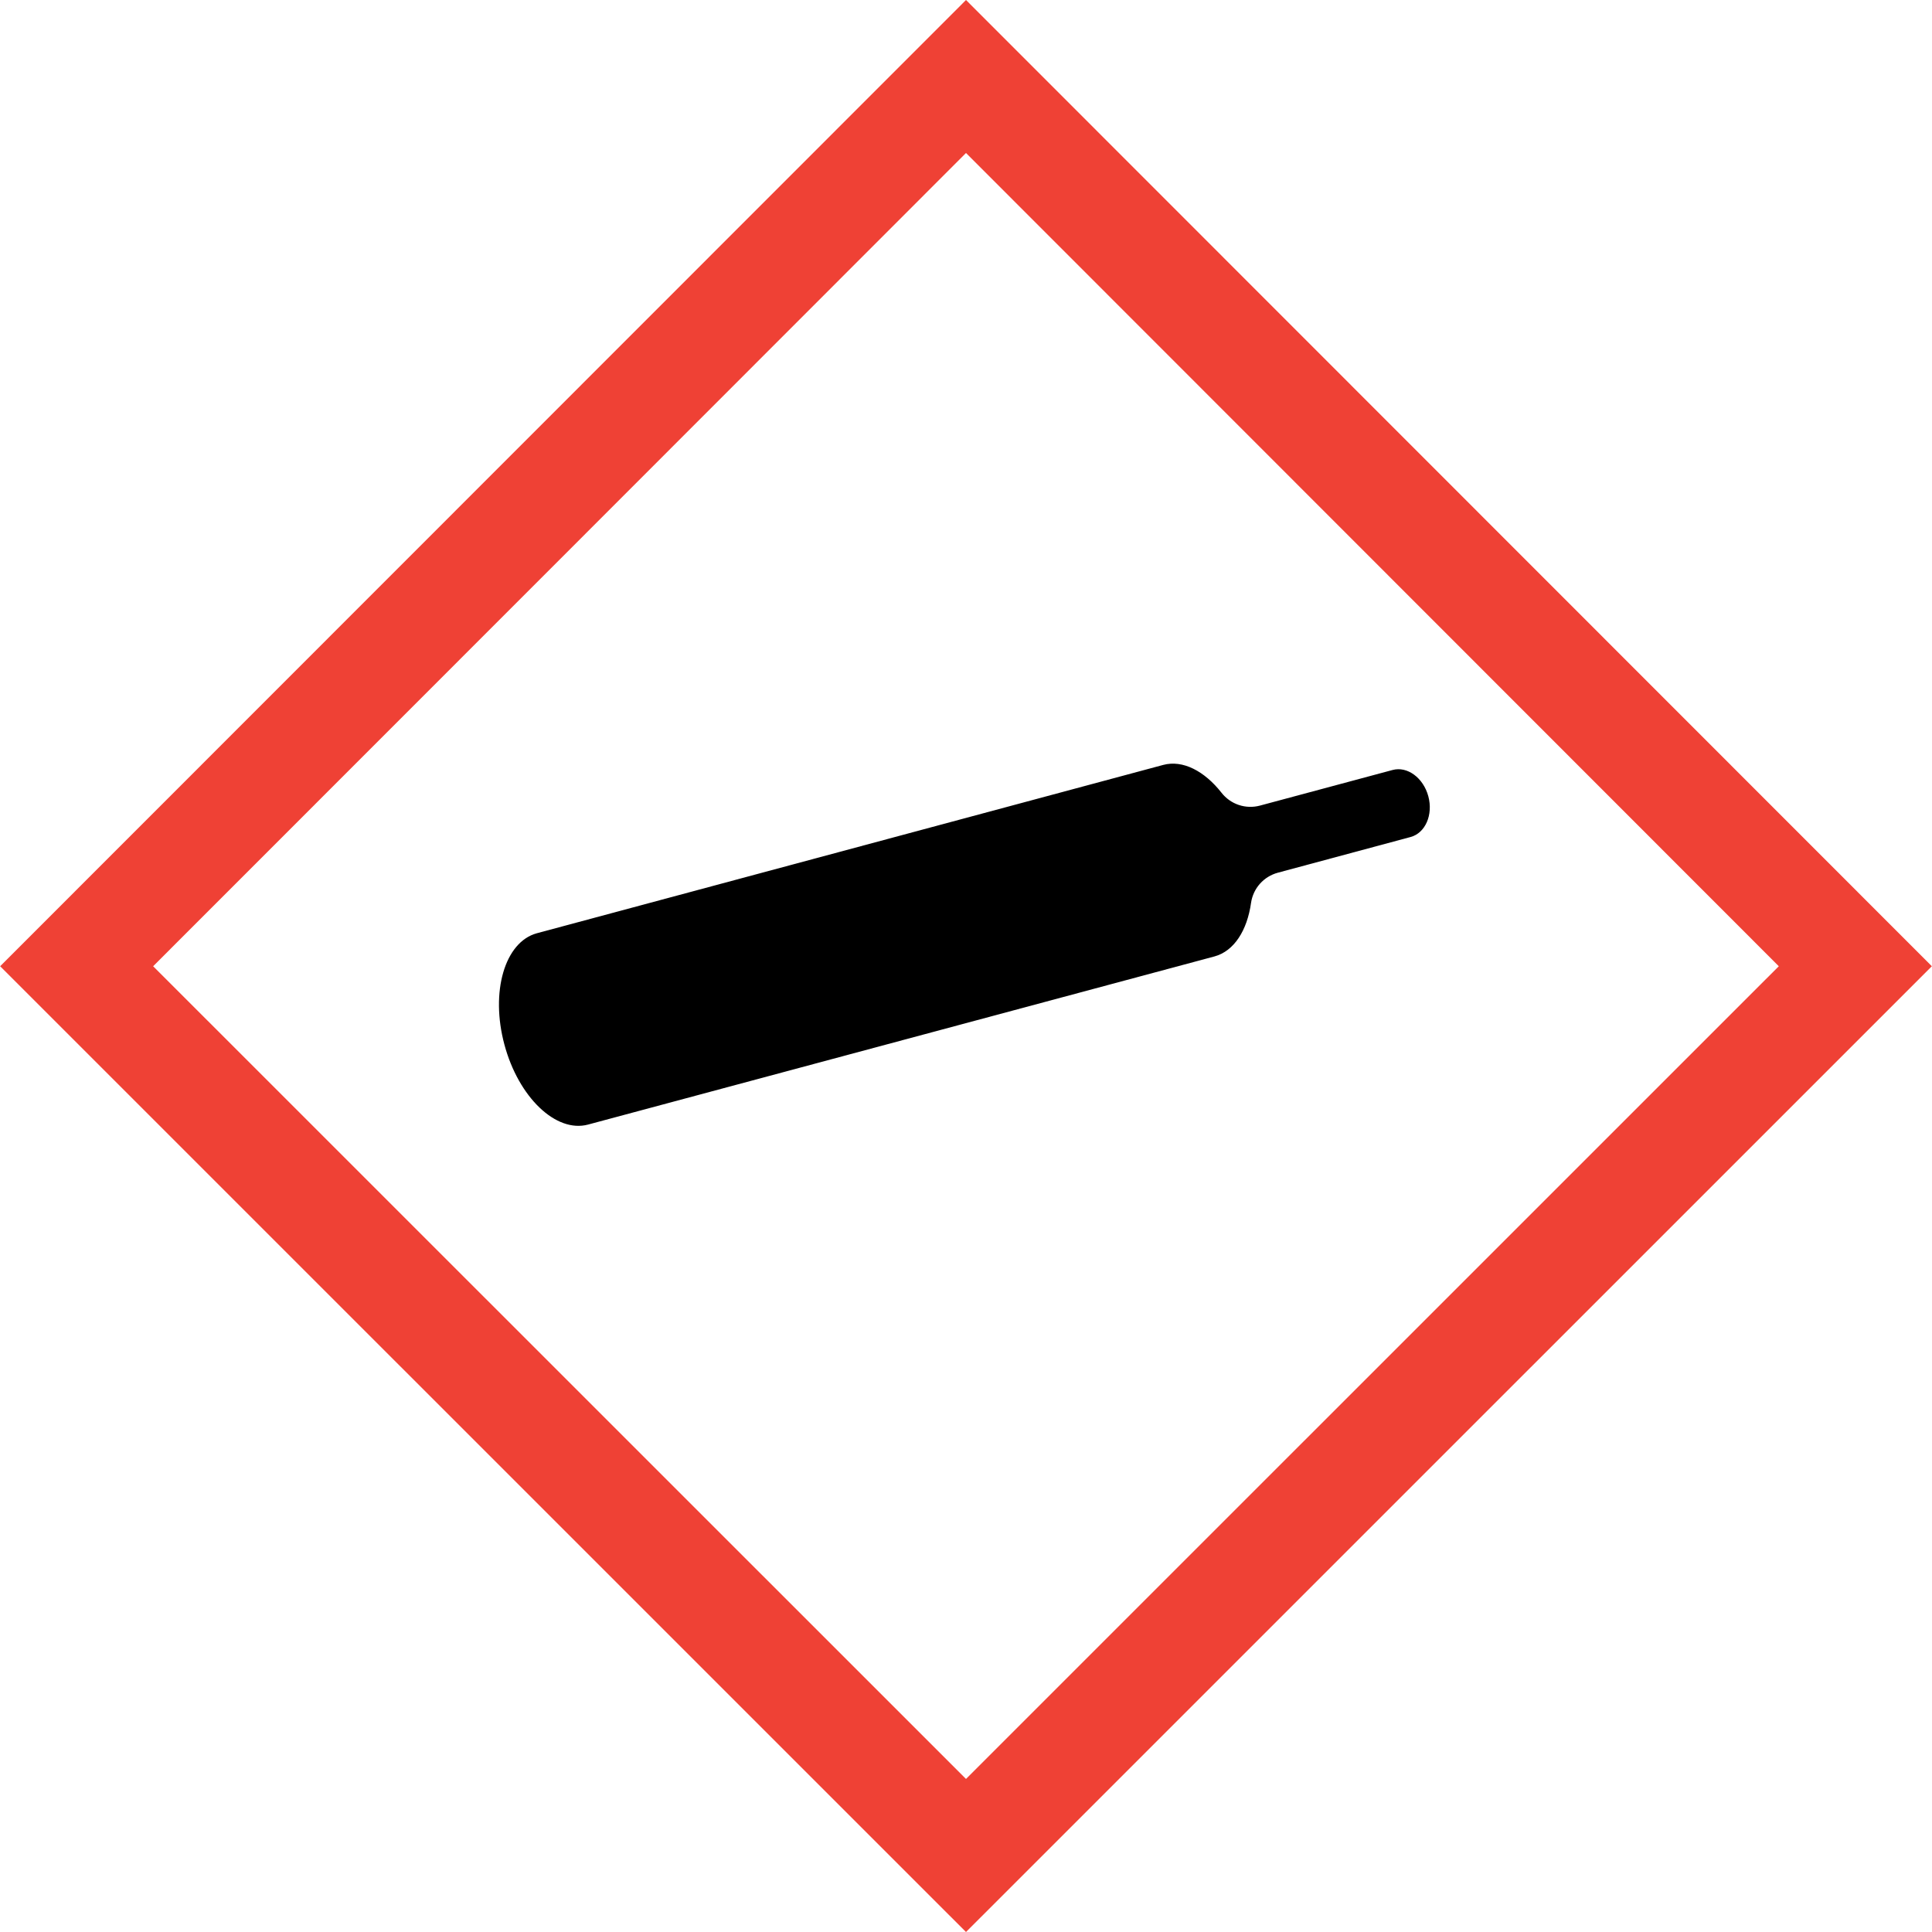 <svg width="64" height="64" viewBox="0 0 64 64" fill="none" xmlns="http://www.w3.org/2000/svg">
<g clip-path="url(#clip0_1601_30209)">
<path d="M16.709 34.603C17.178 36.351 18.419 37.537 19.48 37.253L40.231 31.683C40.883 31.506 41.315 30.818 41.443 29.905C41.478 29.671 41.58 29.451 41.738 29.274C41.896 29.097 42.103 28.97 42.332 28.909L46.727 27.727C47.216 27.595 47.48 26.992 47.315 26.378C47.149 25.765 46.62 25.375 46.131 25.507L41.736 26.687C41.506 26.748 41.262 26.741 41.036 26.665C40.809 26.589 40.611 26.448 40.464 26.26C39.898 25.541 39.182 25.165 38.533 25.339L17.781 30.916C16.72 31.208 16.239 32.855 16.709 34.603Z" fill="black"/>
<path d="M0.005 32.008L32 64L63.995 32.008L32 0L0.005 32.008ZM58.925 32.008L32 58.93L5.073 32.008C7.296 29.785 29.782 7.291 32 5.068C34.217 7.291 56.708 29.785 58.925 32.008Z" fill="#EF4135"/>
</g>
<defs>
<clipPath id="clip0_1601_30209">
<rect width="64" height="64" fill="white"/>
</clipPath>
</defs>
</svg>
